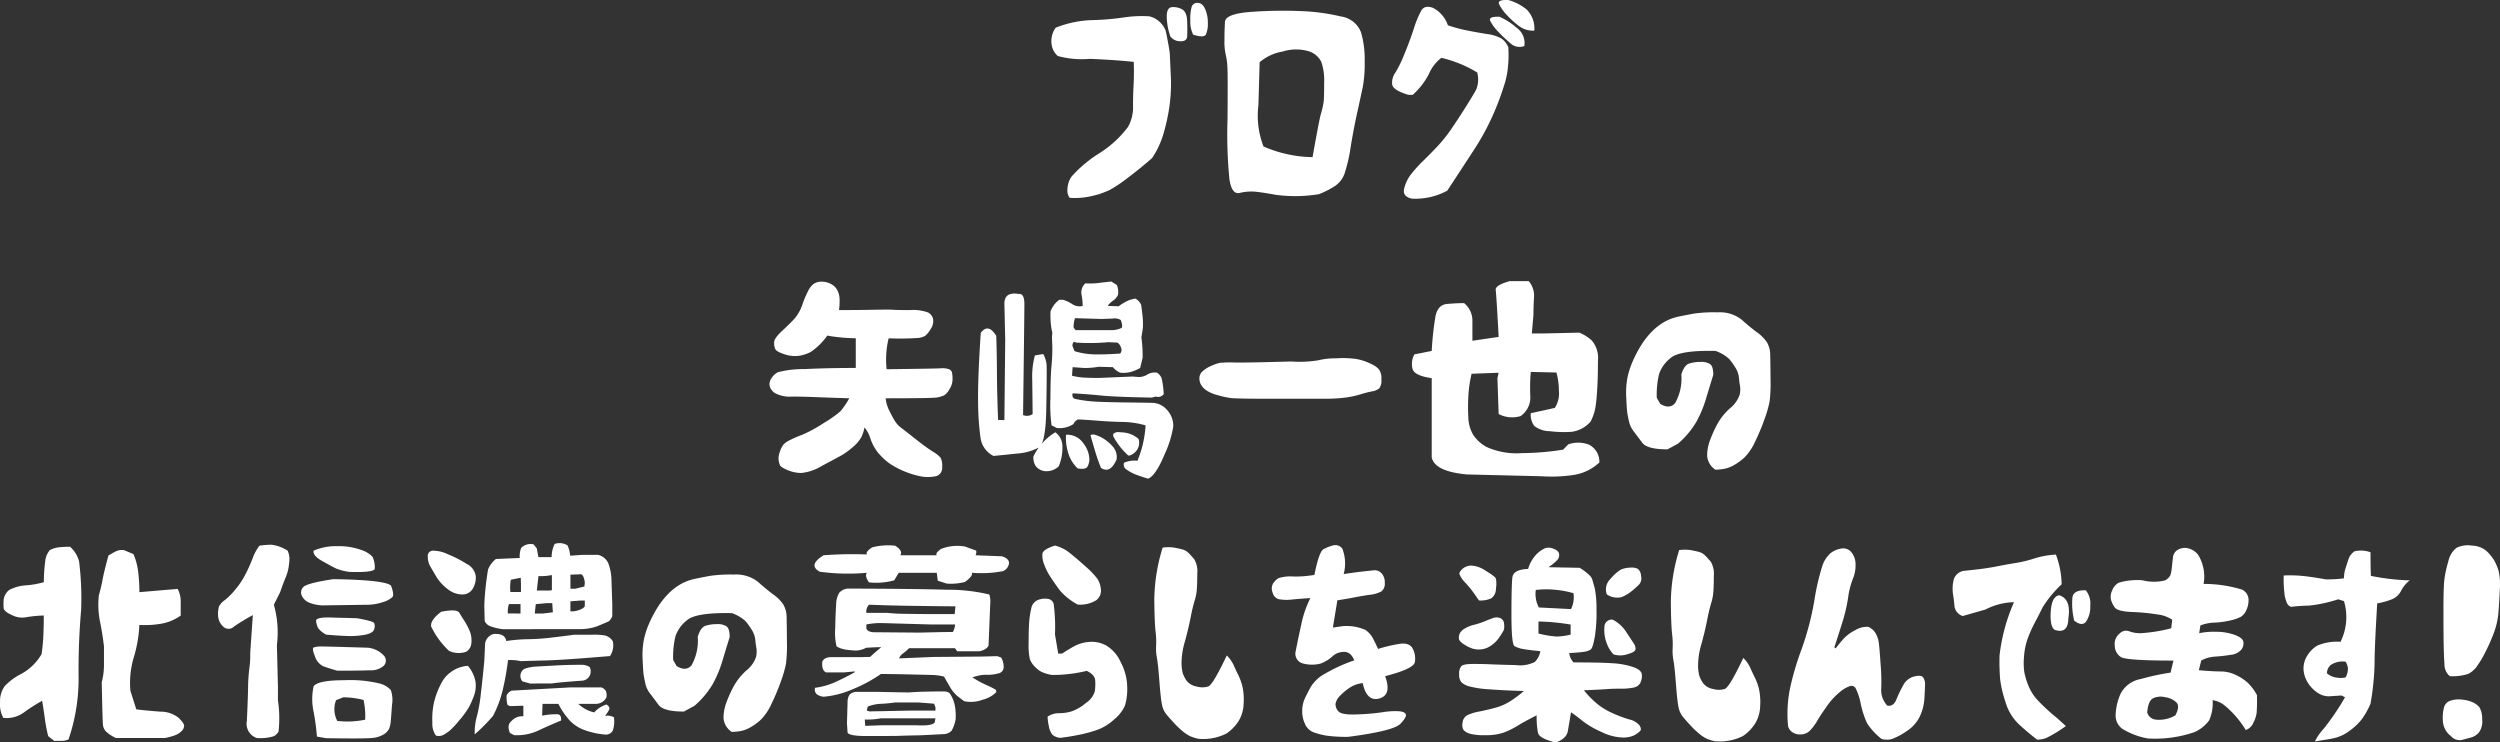 <svg xmlns="http://www.w3.org/2000/svg" width="217.679" height="64.648" viewBox="0 0 217.679 64.648"><rect x="0" y="0" width="217.679" height="64.648" fill="#333333" stroke="none"/><path d="M-162.072-122.981a2.506,2.506,0,0,1-.248-1.267,3.734,3.734,0,0,1,.124-1.178.5.5,0,0,1,.523-.319q.4,0,.638.523a2.89,2.89,0,0,1,.239,1.214,2.274,2.274,0,0,1-.168,1.01Q-161.134-122.68-162.072-122.981Zm-1.984.159a5.522,5.522,0,0,1-.319-1.727q0-.771.425-.824a1.537,1.537,0,0,1,.877.168q.452.221.478,1.063t0,1.3q-.027.461-.6.434A1.057,1.057,0,0,1-164.057-122.822Zm-8.769,14.048a1.045,1.045,0,0,1-.195-.735,2.079,2.079,0,0,1,.345-1.1,11.1,11.1,0,0,1,2.4-2.028,9.252,9.252,0,0,0,2.516-2.294,3.4,3.4,0,0,0,.452-1.718q-.009-.895.044-1.887t.018-2.073q-1.364-.159-3.826-.266a7.9,7.9,0,0,1-2.79-.248,1.6,1.6,0,0,1-.523-.93,1.989,1.989,0,0,1,.337-1.532,9.224,9.224,0,0,1,3.268-.664,22.768,22.768,0,0,0,2.719-.239,10.348,10.348,0,0,1,2.179-.089,2.06,2.06,0,0,1,1.417,1.258q.266,1.258.354,1.966l.106,2.338a14.828,14.828,0,0,1-.142,2.33,17.309,17.309,0,0,1-.5,2.285,7.516,7.516,0,0,1-1.01,2.17q-1.1.957-2.126,1.727a12.555,12.555,0,0,1-1.559,1.045,7.091,7.091,0,0,1-1.5.514A6.406,6.406,0,0,1-172.826-108.774Zm17.923-.266q-1.275-.23-1.851-.275a4.215,4.215,0,0,0-1.267.115q-.691.159-.895-1.187a39.77,39.77,0,0,1-.168-5.191q.035-3.844-.009-4.579a5.53,5.53,0,0,0-.151-1.107,5,5,0,0,1-.106-1.231q0-.859.044-1.594t2.427-.886a38.019,38.019,0,0,1,4.3-.053,17.522,17.522,0,0,1,3.357.461,2.2,2.2,0,0,1,1.763,1.382,8.453,8.453,0,0,1,.319,2.5,11.6,11.6,0,0,1-.159,2.232q-.159.753-.487,2.241t-.576,3.02a13.436,13.436,0,0,1-.523,2.285,2.2,2.2,0,0,1-.912,1.151,7.756,7.756,0,0,1-1.329.664A12.6,12.6,0,0,1-154.9-109.039Zm3.224-3.277s.567-3.206.709-3.7a8.042,8.042,0,0,0,.257-1.107q.044-.363.044-1.648a4.906,4.906,0,0,0-.257-1.86,1.842,1.842,0,0,0-1.072-.9,3.858,3.858,0,0,0-2.268.018,4.177,4.177,0,0,0-2.02.93l-.106,3.738a7.415,7.415,0,0,0,.443,3.6A11.029,11.029,0,0,0-151.678-112.317ZM-135.4-124.54q-.992-.035-.806.363a3.7,3.7,0,0,0,.655.9,12.84,12.84,0,0,0,1.072,1.019,1.161,1.161,0,0,0,1.24.266,1.614,1.614,0,0,0-.655-1.577A5.841,5.841,0,0,0-135.4-124.54Zm.8-1.453q-1.027-.053-.833.363a3.937,3.937,0,0,0,.673.939,7.744,7.744,0,0,0,1.054.957,2,2,0,0,0,1.337.4,2.316,2.316,0,0,0-.664-1.833A4.455,4.455,0,0,0-134.605-125.993Zm-8.415,17.29a5.824,5.824,0,0,0,3.065-.691q1.151-1.754,2.33-3.561a21.643,21.643,0,0,0,1.966-3.773c.248-.617.448-1.169.7-1.974a7.123,7.123,0,0,0,.241-1.064,10.211,10.211,0,0,0,.08-2.117,1.736,1.736,0,0,0-.6-.762,3.349,3.349,0,0,0-1.258-.39q-.886-.142-1.763-.319a12.476,12.476,0,0,1-1.639-.443,2.683,2.683,0,0,0-1.293-1.515q-.726-.275-1.027.239a8.729,8.729,0,0,0-.655,1.594q-.354,1.081-.824,2.214a10.217,10.217,0,0,1-.788,1.612,1.476,1.476,0,0,0-.266.992q.053.514,1.417.921h.372a6.3,6.3,0,0,0,1.417-1.833,3.477,3.477,0,0,1,1.081-1.391,10.817,10.817,0,0,1,3.118,1.275,2.346,2.346,0,0,1-.08,1.47q-.257.478-.868,1.453t-1.24,1.9a12.668,12.668,0,0,1-1.293,1.63q-.664.7-1.231,1.249a11.424,11.424,0,0,0-1.027,1.134,3.209,3.209,0,0,0-.62,1.275Q-143.87-108.88-143.02-108.7ZM-186-84.567a7.759,7.759,0,0,1-2.427-1.019,5.433,5.433,0,0,1-1.151-1.081,4.12,4.12,0,0,1-.6-1.151,2.775,2.775,0,0,0-.514-.965,3.2,3.2,0,0,1-.275.85,3.087,3.087,0,0,1-.726.85,5.98,5.98,0,0,1-1.072.771q-.532.292-1.665.895a4.178,4.178,0,0,1-1.754.6,3.056,3.056,0,0,1-1.2-.248q-.585-.248-.664-.425a1.829,1.829,0,0,1-.124-.461,1.607,1.607,0,0,1,.133-.762,1.77,1.77,0,0,1,.337-.629,2.5,2.5,0,0,1,.531-.345,9.722,9.722,0,0,1,1.027-.443,11.726,11.726,0,0,0,1.878-1.019,10.588,10.588,0,0,0,1.479-1.036,7.059,7.059,0,0,0,.771-1.134q-2.214-.071-3.029-.106t-1.94-.044a2.688,2.688,0,0,1-1.515-.31,1.089,1.089,0,0,1-.452-.62.9.9,0,0,1,.159-.664,1.5,1.5,0,0,1,.549-.523,8.75,8.75,0,0,1,2.321-.275q1.993-.1,4.473-.1v-2.586a15.478,15.478,0,0,1-2.48-.23,5.719,5.719,0,0,1-1.417,1.408,3.228,3.228,0,0,1-1.072.354,2.8,2.8,0,0,1-1.249-.142q-.691-.221-.8-.461a1.3,1.3,0,0,1-.089-.593q.018-.354.709-.992t1.081-1.072a3.69,3.69,0,0,0,.673-1.222,8.837,8.837,0,0,1,.523-1.222,1.575,1.575,0,0,1,.5-.593,1.243,1.243,0,0,1,.664-.159,1.667,1.667,0,0,1,.771.186,1.3,1.3,0,0,1,.549.5,1.717,1.717,0,0,1,.221.726A5.5,5.5,0,0,1-192.91-99q1.541,0,2.985-.027t1.727,0q.283.027,1.461.027a3.852,3.852,0,0,1,1.559.2.845.845,0,0,1,.461.593,1.188,1.188,0,0,1-.221.868,1.993,1.993,0,0,1-.487.593,1.688,1.688,0,0,1-.611.177,25.146,25.146,0,0,1-2.551.027,7.707,7.707,0,0,0-.177,2.693q4.234-.053,4.695-.08a1.739,1.739,0,0,1,.709.071.426.426,0,0,1,.292.31,3.132,3.132,0,0,1,.044.6,1.633,1.633,0,0,1-.266.833,1.39,1.39,0,0,1-.487.549,2.484,2.484,0,0,1-.62.177q-.4.071-4.455.071a3.219,3.219,0,0,0,.354,1.143q.3.593.487.886a2.238,2.238,0,0,0,.549.567q.363.275.841.655t.93.726q.452.345.965.673a2.8,2.8,0,0,1,.655.514,1.5,1.5,0,0,1,.142.806.753.753,0,0,1-.487.8A3.362,3.362,0,0,1-186-84.567Zm6.532-1.736a2.08,2.08,0,0,1-1.107-1.488,22.3,22.3,0,0,1-.221-2.976q-.053-2.02.23-6.253.655-.868,1.346.266.053,1.453.062,3.26t.1,4.057l.549.018.071-6.98-.071-3.153q0-1.063,1.24-.85.5-.071.5.877t-.115,9.664a.848.848,0,0,0,.833-.089q-.018-1.736-.035-3a7.135,7.135,0,0,1,.23-2.1l.726-.124a2.3,2.3,0,0,1,.3,1.222q.018.8-.035,3.667t-.647,3.251a4.768,4.768,0,0,1-1.957.531Q-178.831-86.356-179.469-86.3Zm13.481,1.984q-.549-.159-1.045-.345a3.686,3.686,0,0,1-.939-.523.506.506,0,0,1-.124-.514,2.151,2.151,0,0,1,1.169-.177,9.408,9.408,0,0,0,.709-3.082,7.633,7.633,0,0,0-2.011-.3q-1.036-.018-2.25-.115t-1.639-.1a.869.869,0,0,0-.39.407,2.225,2.225,0,0,1-1.435.337l-.461-.23a13.2,13.2,0,0,1-.1-2.338q.009-1.984.089-2.781t.08-1.648l-.035-.957.035-.337a5.334,5.334,0,0,1-.142-.886,8.781,8.781,0,0,1-.018-.974,2.2,2.2,0,0,1,.762-1.01h.337a2.875,2.875,0,0,1,.806.381,1.128,1.128,0,0,0,.895.151,5.52,5.52,0,0,0-.1-.992,1.073,1.073,0,0,1,.328-.974,6.321,6.321,0,0,0,1.169-.035q.549-.071,1.1-.124l.478.3a1.663,1.663,0,0,1,.106.85,1.242,1.242,0,0,1-.416.5,1.956,1.956,0,0,0-.487.469l.957.035a4.558,4.558,0,0,1,.691-.434A2.68,2.68,0,0,1-167.1-100a1.19,1.19,0,0,1,.5.549q.071.5.124,1.01a6.346,6.346,0,0,1,.018,1.063l-.124.762a10.821,10.821,0,0,1,.106,1.772l-.213.886a3.652,3.652,0,0,1-.824.345,2.43,2.43,0,0,1-.912.062,1.624,1.624,0,0,1-.638-.478l-1.24-.035a6.929,6.929,0,0,1-1.24.106l-1.027-.071-.053.744a5.3,5.3,0,0,0,1.134.168q.6.027,1.187.027l2.958-.124.407.035a1.382,1.382,0,0,0,.859-.2,1.227,1.227,0,0,1,.859-.168,1.013,1.013,0,0,1,.407.5,8.444,8.444,0,0,1,.177,1.364.622.622,0,0,1-.514.248l-.177-.035-.354.089q-3.136-.053-4.376-.177t-2.5-.195a.364.364,0,0,0,.159.478,11.8,11.8,0,0,0,2.02.257q1.045.044,2.569.062t2.214.035a1.719,1.719,0,0,1,1.24.611,2.048,2.048,0,0,1,.549,1.444,9.223,9.223,0,0,1-.779,2.48Q-165.332-84.6-165.988-84.319Zm-9.106-.673a1.23,1.23,0,0,1-.664-.39,1.3,1.3,0,0,1-.221-.886,4.994,4.994,0,0,1,1.9-2.09,1.5,1.5,0,0,1,.62,1.24,4.091,4.091,0,0,1-.319,1.718A1.52,1.52,0,0,1-175.093-84.992Zm2.958-.23a3.008,3.008,0,0,1-.815-1.329,4.352,4.352,0,0,1-.195-1.594,1.71,1.71,0,0,1,1.55.8,2.329,2.329,0,0,1,.487,1.435q-.089.567-.31.673A1.259,1.259,0,0,1-172.135-85.223Zm2.037-.035q-.283-.691-.5-1.408t-.416-1.444a.554.554,0,0,1,.469-.009,3.7,3.7,0,0,1,.638.292,3.638,3.638,0,0,1,.8.673,1.366,1.366,0,0,1,.363,1.169Q-169.3-84.727-170.1-85.258Zm2.374-1.081a6.1,6.1,0,0,1-1.311-1.683v-.195a.657.657,0,0,1,.6-.142,2.62,2.62,0,0,1,.85.133,2.337,2.337,0,0,1,.762.452,1.123,1.123,0,0,1-.248,1.089Q-167.458-86.3-167.724-86.339Zm-.709-8.875a.45.45,0,0,0,.089-.478.825.825,0,0,0-.319-.478l-.8-.035a17.735,17.735,0,0,1-2.781.035l-.213-.071a.451.451,0,0,0-.124.372l.177.443a6.125,6.125,0,0,0,1.754.283Q-169.725-95.125-168.432-95.214Zm.124-2.232.053-.106a1.444,1.444,0,0,0-.124-.585,1.079,1.079,0,0,0-.726-.124l-.957.035-2.3-.071a2.564,2.564,0,0,0-.124.815l.177.23h3.1A2.067,2.067,0,0,0-168.308-97.446Zm12.892,6.165q-2.888,0-3.384-.062a7.675,7.675,0,0,1-1.187-.266,3.057,3.057,0,0,1-.983-.434,1.621,1.621,0,0,1-.425-.469,1.149,1.149,0,0,1-.133-.567.793.793,0,0,1,.266-.585,2.647,2.647,0,0,1,.762-.478,3.351,3.351,0,0,1,.779-.266,10.269,10.269,0,0,1,1.311-.027q1.027.018,4.854-.089a10.386,10.386,0,0,0,2.356-.1,6.39,6.39,0,0,1,1.586-.177,8.564,8.564,0,0,1,1.763.062,4.643,4.643,0,0,1,.85.239q.319.133.585.266a1.82,1.82,0,0,1,.5.372,1.27,1.27,0,0,1,.23.877,1.158,1.158,0,0,1-.186.806,1.461,1.461,0,0,1-.673.266,8.057,8.057,0,0,0-.921.239,8.442,8.442,0,0,1-1.169.266,12.939,12.939,0,0,1-2.037.124Zm23.681,6.749-6.519-.159q-2.8-.266-3.047-1.488V-93.07q-1.453-.213-1.656-.762a1.692,1.692,0,0,1,.151-1.311l1.506-.3a26.62,26.62,0,0,1,.319-2.976q.195-1.045,1.027-1.116t1.47-.071a1.954,1.954,0,0,1,.726,1.515v1.763l2.285-.337q-.195-3.649-.257-4.074t1.213-.779h1.665a1.952,1.952,0,0,1,.461,1.4q-.053.762-.053,1.559l-.142,1.594h1.063l3.065-.071a3.433,3.433,0,0,1,1.116.709,2.356,2.356,0,0,1,.514,1.754q0,1.275-.053,2.276t-.151,1.674a4.223,4.223,0,0,1-.434,1.329,2.637,2.637,0,0,1-1.665.895,10.251,10.251,0,0,1-1.878-.053,2.321,2.321,0,0,1-1.346-.443,1.591,1.591,0,0,1-.319-1.125l2.09-.461a2.316,2.316,0,0,0,.354-1.523,5.859,5.859,0,0,0-.213-1.559l-2.232-.053a15.98,15.98,0,0,0-.044,2.082,1.974,1.974,0,0,1-.841,1.763,2.523,2.523,0,0,1-1.913-.177l-.106-3.118.106-.478-2.356.089a10.79,10.79,0,0,0-.283,1.958,16.582,16.582,0,0,0,0,1.878,3.145,3.145,0,0,0,.416,1.47,3.287,3.287,0,0,0,1.178,1.072,6.392,6.392,0,0,0,3.082.531,23.717,23.717,0,0,0,3.578-.3l.443-.461a2.637,2.637,0,0,1,1.772.009,1.661,1.661,0,0,1,.939,1.568,4.209,4.209,0,0,1-2.259,1.089A12.9,12.9,0,0,1-131.736-84.532Zm15.142-.567a1.573,1.573,0,0,1-.726-1.213,3.816,3.816,0,0,1,.221-1.275,11.437,11.437,0,0,1,.611-1.391,5.335,5.335,0,0,1,1.143-1.461,2.6,2.6,0,0,0,.85-1.169,1.983,1.983,0,0,0,.044-.744q-.053-.275-.1-.744a2.031,2.031,0,0,0-.31-.895,6.761,6.761,0,0,0-.531-.744,3.354,3.354,0,0,0-1.2-.709q-3.118-.071-3.915.62a3.047,3.047,0,0,0-1,1.391,7.867,7.867,0,0,0-.2,2.064l.3.531q.815.5,1.3-.062a4.362,4.362,0,0,0,.54-2.489q.248-.815.682-.957a3.225,3.225,0,0,1,1-.142,1.371,1.371,0,0,1,.833.2q.266.2.266.93-.319,1.027-.638,2.09a10.124,10.124,0,0,1-.833,1.993,7.6,7.6,0,0,1-1.594,1.9l-.921.5q-1.772,0-2.2-.576t-.744-.992a2.174,2.174,0,0,1-.416-.886q-.1-.469-.142-.735t-.089-1.3a7.351,7.351,0,0,1,.1-1.736,7.155,7.155,0,0,1,.452-1.417,10.742,10.742,0,0,1,.726-1.391,6.891,6.891,0,0,1,.948-1.213,4.879,4.879,0,0,1,1.107-.859,4.446,4.446,0,0,1,1.258-.461q.682-.142,1.329-.257a12.4,12.4,0,0,1,2.037-.106,3.071,3.071,0,0,1,2.09.638q.7.629,1.32,1.089a3.466,3.466,0,0,1,.886.886,2.266,2.266,0,0,1,.283,1.151q.018.726.027,2.09a12.97,12.97,0,0,1-.08,1.9,10.158,10.158,0,0,1-.443,1.541,17.951,17.951,0,0,1-.824,1.966,4.694,4.694,0,0,1-.912,1.364,4.782,4.782,0,0,1-.9.664,2.866,2.866,0,0,1-.824.328A5.341,5.341,0,0,1-116.594-85.1ZM-261.251-61.492l-.514-.407a12.672,12.672,0,0,1-.292-1.515q-.1-.753-.239-1.568a16.163,16.163,0,0,0-1.6,1.027,2.548,2.548,0,0,1-1.78.461,2.442,2.442,0,0,1-.283-1.373,2.227,2.227,0,0,1,.407-1.391,5.265,5.265,0,0,1,1.47-1.081,4.611,4.611,0,0,0,1.736-1.7,15.273,15.273,0,0,0,.159-1.656q.035-.841.035-1.71a10.872,10.872,0,0,0-1.6.159,1.927,1.927,0,0,1-1.178-.2q-.691-.31-.717-.611a4.929,4.929,0,0,1,0-.726,1.308,1.308,0,0,1,.487-.85,3.691,3.691,0,0,1,1.462-.4,7.516,7.516,0,0,0,1.55-.275A14.468,14.468,0,0,1-262-77.321a1.9,1.9,0,0,1,.363-.771,2.195,2.195,0,0,1,.85-.257q.461-.044.921-.044a2.568,2.568,0,0,1,.788,1.275A25.919,25.919,0,0,1-258.9-72.9q-.248,2.87-.221,5.766a16.352,16.352,0,0,1-.877,5.518,1.387,1.387,0,0,1-.594.124Zm5.385-.248a3.026,3.026,0,0,1-.886-.585,1.013,1.013,0,0,1-.248-.549q-.035-.3-.106-3.72a5.99,5.99,0,0,0,.195-1.523v-1.594q-.124-1.081-.345-2.161a7.6,7.6,0,0,1-.1-2.3,12.613,12.613,0,0,0,.319-1.338q.124-.682.514-2.117a6.9,6.9,0,0,1,.664-.372,1.135,1.135,0,0,1,.717-.089l.8.337a5.66,5.66,0,0,1,.416,1.594,15.086,15.086,0,0,1,.1,1.718l3.33-.283a2.27,2.27,0,0,1,.266,1.089V-72.4a4.149,4.149,0,0,1-1.7.709,8.4,8.4,0,0,1-1.9.106,11.462,11.462,0,0,1-.487,2.826,7.751,7.751,0,0,0-.292,2.914l.514,1.612q1.045.124,2.126.2a2.471,2.471,0,0,1,1.559.54q.478.461.478.691a.674.674,0,0,1-.221.461,1.588,1.588,0,0,1-.6.372,5.166,5.166,0,0,1-.859.23Zm12.254,0a1.312,1.312,0,0,1-.859-1.488q.062-1.169.106-2.728a15.434,15.434,0,0,1,.115-1.878,7.228,7.228,0,0,0,.071-1.275l.23-3.33a16.376,16.376,0,0,0-1.648,1,.661.661,0,0,1-.965-.035,1.355,1.355,0,0,1-.416-.957,2.529,2.529,0,0,1,.08-.753,1.491,1.491,0,0,1,.514-.567,5.968,5.968,0,0,0,.921-.93,6.979,6.979,0,0,0,.771-1.125q.283-.531.487-1t.3-.753a4.853,4.853,0,0,1,.523-.921,6.808,6.808,0,0,1,1.045-.089,3.388,3.388,0,0,1,1.417.514,1.8,1.8,0,0,1,.133,1.045,4,4,0,0,1-.283,1.24q-.221.514-.5,1.329l-.549,1.1a8.893,8.893,0,0,1,.266,3.508l.089,3.6v1.2a10.7,10.7,0,0,1,.053,2.746,1.176,1.176,0,0,1-.407.39A3.921,3.921,0,0,1-243.612-61.74Zm6.059.018-.815-.142a19.95,19.95,0,0,0-.328-2.356,5.1,5.1,0,0,1,.044-2.037q.407-.514,2.666-.514a10.837,10.837,0,0,1,3.065.283,1.976,1.976,0,0,1,.983.567,2.617,2.617,0,0,1,.106,1.3q-.071,1.019-.106,1.408a2.357,2.357,0,0,1-.133.638,1.19,1.19,0,0,1-.452.5,2.2,2.2,0,0,1-.992.328Q-234.152-61.669-237.553-61.723Zm3.384-1.612a6.283,6.283,0,0,0-.142-1.718,7.015,7.015,0,0,0-1.771-.23l-.62.248a2.186,2.186,0,0,0,.106,1.807A7.552,7.552,0,0,0-234.169-63.335ZM-236.6-67.6q-.8-.23-1.222-.39a1.426,1.426,0,0,1-.717-.859q-.292-.7-.1-.779a2.164,2.164,0,0,1,.717-.08q.523,0,3.995.106a2.207,2.207,0,0,1,1.4.7.645.645,0,0,1,0,.85,1.666,1.666,0,0,1-1.24.416Q-234.683-67.6-236.6-67.6Zm-.957-3.136a2.149,2.149,0,0,1-.709-.576,2.171,2.171,0,0,1-.177-.593q-.071-.39,1.47-.319l2.073.053q1.417.248,1.515.425a.73.73,0,0,1,0,.531q-.1.354-.806.487a7.076,7.076,0,0,1-1.532.106Q-236.543-70.651-237.553-70.74Zm-.3-2.551a3.416,3.416,0,0,1-1.231-.257,1.225,1.225,0,0,1-.593-.576.668.668,0,0,1,.1-.735q.275-.363,2.648-.717,4.517.071,5.013.567.3.779.124.992a2.046,2.046,0,0,1-.833.443,4.416,4.416,0,0,1-1.47.23Zm2.445-2.905a4.8,4.8,0,0,1-1.258-.292q-.354-.168-1.222-.655t-.762-.912a4.784,4.784,0,0,1,2.064-.39,5.645,5.645,0,0,1,2.055.319,2.376,2.376,0,0,1,1,.593,2.066,2.066,0,0,1,.195,1.089Q-233.549-76.143-235.409-76.2Zm14.221,14.208-.372-.195a1.227,1.227,0,0,1-.115-.593.675.675,0,0,1,.257-.452,1.233,1.233,0,0,1,1.027-.407v-.921l-1.1.035a.491.491,0,0,1-.283-.115,2.366,2.366,0,0,1-.071-.841.976.976,0,0,1,.425-.39l5.12-.283h2.693a.728.728,0,0,1,.4.319.987.987,0,0,1,.044.567,1.049,1.049,0,0,1-.9.549h-1.541a2.949,2.949,0,0,0,1.382.744,2.4,2.4,0,0,1,1.063-.691q.354.213.221.478a2.53,2.53,0,0,1-.345.514,1.149,1.149,0,0,1,.779.124,2.515,2.515,0,0,1-.106,1.169.7.7,0,0,1-.62.337,6.951,6.951,0,0,1-1.745-.363,3.347,3.347,0,0,1-1.373-.859,6.5,6.5,0,0,1-.992-1.453h-1.382l-.035,1.027a5.994,5.994,0,0,1,1.24-.124q.461-.035.407.549-.992.407-1.975.868A4.383,4.383,0,0,1-221.189-61.988Zm-3.437-.071a5.084,5.084,0,0,1,.177-1.532,13.242,13.242,0,0,0,.354-2q.159-1.337.3-2.826l.071-1.541a.935.935,0,0,1,.337-.62.791.791,0,0,1,.62-.23q.8.018.886.62a13.877,13.877,0,0,1,1.922-.159,18.951,18.951,0,0,0,2.1-.151q1.293-.151,1.878-.239h1.594a5.631,5.631,0,0,1,1.027.053,1.1,1.1,0,0,1,.762.531,1.7,1.7,0,0,1-.248,1.275l-1.966.159q-2.533.195-3.614.221t-2.2.062a3.84,3.84,0,0,0-1.1-.089A24.294,24.294,0,0,1-222.172-66a9.8,9.8,0,0,1-.859,2.33A15.782,15.782,0,0,1-224.625-62.059Zm4.819-4.429-.567-.159q-.177,0-.266-.39a.711.711,0,0,1,.337-.726,3.312,3.312,0,0,1,.939-.195q2.073-.124,2.719-.142t1.3-.018a1.308,1.308,0,0,1,.726.195.846.846,0,0,1,.035.682.8.8,0,0,1-.638.5q-2.161.159-2.693.248Zm-2.374-4.73a4.949,4.949,0,0,1-1.116-.266.888.888,0,0,1-.461-.443l-.035-1.364a24.185,24.185,0,0,1,.328-3.127,2.265,2.265,0,0,1,.682-.912l2.073-.089a2.141,2.141,0,0,1,.124-.868,1.138,1.138,0,0,1,1.081-.319l.283.354.142.762h1.151a2.469,2.469,0,0,1,.266-1.151,1.315,1.315,0,0,1,1.116.124,2.614,2.614,0,0,1,.23.9l1.01-.071h1.435a1.313,1.313,0,0,1,.868.709,4.41,4.41,0,0,1,.283,1.453l.071,2.126v.9q.053.213-.283.585-.585.266-1.089.461a4.424,4.424,0,0,1-1.373.23Zm1.541-1.364V-73.4h-1.01a1.992,1.992,0,0,0-.089.815Zm2.817-.106-.053-.8h-.443l-.992.089-.089.815h.726Zm2.622-.354.159-.159v-.514h-.354l-.9.071v.868h.266A2.022,2.022,0,0,0-215.2-73.043Zm-5.4-1.417v-.673l-.018-.567-.868.177a3.978,3.978,0,0,0-.035,1.063Zm2.693-.159V-75.93a4.488,4.488,0,0,1-1.169.089l-.142,1.258h1.151Zm2.834-.319.035-.354q-.106-.691-.354-.709l-.9.035v1.222h.425Zm-12.932,12.985a1.8,1.8,0,0,1-.31-1.151,6.577,6.577,0,0,1,.151-1.772,7.049,7.049,0,0,1,.762-1.878,2.844,2.844,0,0,1,2.179-1.275,2.9,2.9,0,0,1,.664,1.382,2.526,2.526,0,0,1-.124,1.2,7.921,7.921,0,0,1-.434.992,7.435,7.435,0,0,1-.859,1.178,7.6,7.6,0,0,1-.85.912,5.353,5.353,0,0,1-.5.337A.89.89,0,0,1-228.009-61.953Zm1.151-7.369a7.164,7.164,0,0,1-1.559-2.117q-.124-.54.868-1.3,1.364-.266,1.577.089t.443.709a5.822,5.822,0,0,1,.443.841,2.149,2.149,0,0,1,.168,1.045.956.956,0,0,1-.469.806A2,2,0,0,1-226.858-69.322Zm.018-5.279a4.131,4.131,0,0,1-1.107-1.143q-.328-.558-.549-.939a1.661,1.661,0,0,1-.221-.85.457.457,0,0,1,.425-.523,3,3,0,0,1,1.32.31,10.156,10.156,0,0,1,1.656.85,1.4,1.4,0,0,1,.779,1.081,1.907,1.907,0,0,1-.248,1.045,1.042,1.042,0,0,1-.806.523A1.984,1.984,0,0,1-226.84-74.6Zm24.6,12.33a1.573,1.573,0,0,1-.726-1.213,3.817,3.817,0,0,1,.221-1.275,11.439,11.439,0,0,1,.611-1.391,5.336,5.336,0,0,1,1.143-1.461,2.6,2.6,0,0,0,.85-1.169,1.982,1.982,0,0,0,.044-.744q-.053-.275-.1-.744a2.031,2.031,0,0,0-.31-.895,6.763,6.763,0,0,0-.531-.744,3.354,3.354,0,0,0-1.2-.709q-3.118-.071-3.915.62a3.048,3.048,0,0,0-1,1.391,7.869,7.869,0,0,0-.2,2.064l.3.531q.815.5,1.3-.062a4.361,4.361,0,0,0,.54-2.489q.248-.815.682-.957a3.225,3.225,0,0,1,1-.142,1.371,1.371,0,0,1,.833.2q.266.2.266.93-.319,1.027-.638,2.09a10.122,10.122,0,0,1-.833,1.993,7.6,7.6,0,0,1-1.594,1.9l-.921.5q-1.771,0-2.2-.576t-.744-.992a2.174,2.174,0,0,1-.416-.886q-.1-.469-.142-.735t-.089-1.3a7.352,7.352,0,0,1,.1-1.736,7.153,7.153,0,0,1,.452-1.417,10.746,10.746,0,0,1,.726-1.391,6.893,6.893,0,0,1,.948-1.213,4.879,4.879,0,0,1,1.107-.859,4.446,4.446,0,0,1,1.258-.461q.682-.142,1.329-.257a12.4,12.4,0,0,1,2.037-.106,3.071,3.071,0,0,1,2.09.638q.7.629,1.32,1.089a3.466,3.466,0,0,1,.886.886,2.266,2.266,0,0,1,.283,1.151q.018.726.027,2.09a12.972,12.972,0,0,1-.08,1.9,10.154,10.154,0,0,1-.443,1.541,17.945,17.945,0,0,1-.824,1.966,4.693,4.693,0,0,1-.912,1.364,4.78,4.78,0,0,1-.9.664,2.866,2.866,0,0,1-.824.328A5.34,5.34,0,0,1-202.238-62.272Zm11.9.354q-1.683.018-1.825-.3l-.053-.8.053-1.878a1.084,1.084,0,0,1,.186-.638.959.959,0,0,1,.523-.23h1.825l2.764.053q.726-.053,1.506-.071t1.559-.018a.854.854,0,0,1,.514.142,2.8,2.8,0,0,1,.461,1.081,5.015,5.015,0,0,1,.071,1.2,3.181,3.181,0,0,1-.337.974.956.956,0,0,1-.709.319l-2.09.106q-.567,0-2.108.053Zm5.757-1.169.071-.372h-4.748a6.793,6.793,0,0,1-1.4.106,5.457,5.457,0,0,0,.035.549l1.523-.053h2.888Q-184.846-62.768-184.581-63.087Zm.071-1.045v-.283l-.124-.319-1.346-.106h-2.055a11.255,11.255,0,0,1-1.2.115,3.649,3.649,0,0,0-1.169.239l-.089.354.23.071,3.525-.071Zm2.5-.815-.514-.39a2.868,2.868,0,0,1-.7-.815q-.292-.5-.54-.939a4.628,4.628,0,0,0-1.01-.142q-.531-.018-3.029-.071l-1.453-.018a12.886,12.886,0,0,1-2.5,1.346,8.018,8.018,0,0,1-2.5.638q-.868-.124-.744-.779a6.178,6.178,0,0,0,1.772-.5q.833-.381,1.665-.841l.035-.089-.939.089h-1.577q-.39-.195-.319-.921.142-.39.744-.407h2.5l.921-.018q.407-.39.974-.85-.567,0-1.329.053a1.937,1.937,0,0,1-.895.239,6.868,6.868,0,0,1-.868-.08,2.071,2.071,0,0,1-.806-.283,5.234,5.234,0,0,1-.115-1.63q.027-1.293.08-2.028a1.956,1.956,0,0,1,.275-1.019,1.116,1.116,0,0,1,.771-.354q5.881.018,8.565.1a15.434,15.434,0,0,1,3.729.416,2.33,2.33,0,0,1,.071.9l-.142,3.543q-.142.337-.779.5h-1.949l-.195-.266h-4a4.832,4.832,0,0,1-.558.478.91.91,0,0,0-.31.407l2.976-.124,4.181-.035,1.4-.035.337.124a1.655,1.655,0,0,1,.213.877.563.563,0,0,1-.461.5,3.558,3.558,0,0,1-.992.124,2.913,2.913,0,0,0-.886.106l-.39.106a7.732,7.732,0,0,0,1.178.655,6.408,6.408,0,0,1,.877.443l.035.195a2.532,2.532,0,0,1-1.169.655A2.856,2.856,0,0,1-182.012-64.947ZM-183-70.97a1.376,1.376,0,0,0,.195-.655h-2.108l-4.34-.124a6.316,6.316,0,0,0-1.275.124v.337q.053.266.549.337l4.057.035q.833-.018,1.5-.035T-183-70.97Zm.23-2.232q-1.789-.018-3.72-.044t-3.809-.1a.878.878,0,0,0-.23.709h1.825q.638.071,1.267.08l1.32.018q.691.009,1.559.009h1.718Zm-.762-1.984-.779-.248-.089-.691h-3.313l-.39.655a5.754,5.754,0,0,1-2.2.177q-.39-.567-.177-.833a18.4,18.4,0,0,1-4.092-.089q-1.081-.567.319-1.435a32.94,32.94,0,0,1,3.773-.071q-.142-.23.461-.62a5.561,5.561,0,0,1,2-.142q.709.461.443.833h3.171q-.142-.177.372-.549a3.869,3.869,0,0,1,2.09-.213l.974.354a.6.6,0,0,1-.053.407l2.3.089q.655.213.611.629a.854.854,0,0,1-.523.664,9.987,9.987,0,0,1-2.71.142q.124.266-.6.8A4.773,4.773,0,0,1-183.535-75.186Zm9.934,13.428a1.094,1.094,0,0,1-.744-.283,1.7,1.7,0,0,1-.3-.744,4.263,4.263,0,0,1-.106-.815,1.739,1.739,0,0,1,1-.3,3.771,3.771,0,0,0,1.089-.159,3.913,3.913,0,0,0,1.24-.726,1.884,1.884,0,0,0,.779-1.01,4.215,4.215,0,0,0,.035-.957q-.035-.514-.744-.833a12.234,12.234,0,0,1-3.029.354,3.594,3.594,0,0,1-.877-.257,2.192,2.192,0,0,1-.62-.478,1.81,1.81,0,0,1-.416-.638A5.545,5.545,0,0,1-176.4-70q0-1.089.044-1.763a7.4,7.4,0,0,1,.186-1.258.95.95,0,0,1,.6-.744,1.671,1.671,0,0,1,.85-.089.6.6,0,0,1,.5.434,15.6,15.6,0,0,1,.115,2.666l.283,1.665h.337q.5-.337,1.063-.647a3.267,3.267,0,0,1,1.311-.372,2.647,2.647,0,0,1,1.461.31,3.212,3.212,0,0,1,1.276,1.47,4.747,4.747,0,0,1,.558,2.161,5,5,0,0,1-.195,1.6,3.271,3.271,0,0,1-.93,1.2,4.389,4.389,0,0,1-1.515.93,11.973,11.973,0,0,1-1.541.416Q-172.751-61.864-173.6-61.758Zm1.47-11.6a5.409,5.409,0,0,1-1.55-1.231q-.416-.558-.788-1.125a5.487,5.487,0,0,1-.576-1.125,2.111,2.111,0,0,1-.159-.939q.044-.381,1.089-.717a3.294,3.294,0,0,1,1.373.709q.7.567,1.382,1.187a6.562,6.562,0,0,1,.939.992,1.945,1.945,0,0,1,.31.939,1.017,1.017,0,0,1-.416.939A2.633,2.633,0,0,1-172.131-73.361Zm10.554,11.692a3.73,3.73,0,0,1-.762-.23,3.227,3.227,0,0,1-.62-.407,7.577,7.577,0,0,1-.8-.762q-.443-.478-.691-.788a1.957,1.957,0,0,1-.354-.859q-.106-.549-.213-1.966t-.213-2.028a4.381,4.381,0,0,1-.071-1.072,7.222,7.222,0,0,0-.053-1.267q-.089-.806-.106-2.764a15.842,15.842,0,0,1,.726-4.508,3.553,3.553,0,0,1,1.01,0q.372.071.691.151a1.205,1.205,0,0,1,.567.328,6.765,6.765,0,0,1,.5.558,2.093,2.093,0,0,1,.248,1.222q0,.912-.044,1.417a4.2,4.2,0,0,1-.186.939,14.945,14.945,0,0,0-.354,1.5q-.213,1.063-.5,2.082a6.616,6.616,0,0,0-.283,1.718,3.711,3.711,0,0,0,.1,1.01,2.608,2.608,0,0,0,.337.664,1.377,1.377,0,0,0,.859.5,1.772,1.772,0,0,0,1.027,0q.408-.151,1.612-2.7a2.879,2.879,0,0,1,.611.868q.2.461.407.868a4.814,4.814,0,0,1,.345.965,5.279,5.279,0,0,1,.106,1.461,3.086,3.086,0,0,1-.434,1.541,3.716,3.716,0,0,1-1.072,1.1A4.481,4.481,0,0,1-161.578-61.669Zm13.052-.177a12.7,12.7,0,0,1-1.966-.106,6.494,6.494,0,0,1-1.089-.283,1.324,1.324,0,0,1-.744-.7,2.575,2.575,0,0,1-.257-1.151,2.631,2.631,0,0,1,.257-1.16q.257-.531.5-.965a3.364,3.364,0,0,1,.877-.921,14.086,14.086,0,0,1,2.9-1.373q-.319-.779-.939-.735a1.46,1.46,0,0,0-.965.39,3.157,3.157,0,0,1-1.036.629,3.03,3.03,0,0,1-1.612-.035.873.873,0,0,1-.549-1.045q.142-.762.469-2.25a9.288,9.288,0,0,1,.806-2.374q-.638.035-1.5.115a4.121,4.121,0,0,1-1.249-.018.775.775,0,0,1-.54-.593.886.886,0,0,1,.053-.788,1.577,1.577,0,0,1,.443-.443,3.331,3.331,0,0,1,1.329-.151,9.713,9.713,0,0,0,1.816-.142q.407-2.02.788-2.232a3.649,3.649,0,0,1,.85-.337.726.726,0,0,1,.806.31,3.569,3.569,0,0,1,.106,2.188q.921-.142,1.559-.213l1.036-.115a.808.808,0,0,1,.691.248,1.139,1.139,0,0,1,.292.841.832.832,0,0,1-.292.744,2.667,2.667,0,0,1-1.027.3q-.735.106-1.355.23t-1.453.248l-.39,2.374.868-.124a4.06,4.06,0,0,1,1.958.328,2.062,2.062,0,0,1,.691.788q.239.478.416.868a13.205,13.205,0,0,1,1.825-.434q.921-.151,1.2.425a1.83,1.83,0,0,1,.177,1.16q-.106.585-2.586,1.222.6,1.63-.5,1.94t-1.453-1.337a2.513,2.513,0,0,0-1.1.381,4.775,4.775,0,0,0-.859.709,1.275,1.275,0,0,0-.407.726.878.878,0,0,0,.266.655q.292.328,1.771.248a19.115,19.115,0,0,0,2.011-.177,6.836,6.836,0,0,1,1.222-.1q.691,0,.833.239t-.452.859Q-144.611-62.36-148.526-61.847Zm18.022.5q-1.435-.354-1.55-.85a7.335,7.335,0,0,1-.115-1.523q-1.045.531-1.648.9a7.025,7.025,0,0,1-1.214.6,4.633,4.633,0,0,1-1.6.23,4.772,4.772,0,0,1-1.373-.133,1.169,1.169,0,0,1-.531-.319.86.86,0,0,1-.08-.655.8.8,0,0,1,.434-.647,4.4,4.4,0,0,1,1.036-.31q.673-.133,1.391-.328a4.662,4.662,0,0,0,1.32-.585,10.135,10.135,0,0,0,1.151-.868q-1.807-.053-3.038-.151a8.639,8.639,0,0,1-1.727-.257,1.6,1.6,0,0,1-.682-.363,1.035,1.035,0,0,1-.186-.7,1,1,0,0,1,.186-.691q.186-.195,1.027-.195t1.612.035q.771.035,2.09.062a2.881,2.881,0,0,0,1.665-.266,1.661,1.661,0,0,0,.487-.948q-.833-.071-1.408-.168a2.382,2.382,0,0,1-.841-.266q-.266-.168-.266-2.728t.08-3.251q.08-.691,1.373-.744a3.067,3.067,0,0,1,.762-1.311,2.628,2.628,0,0,1,.726-.5,1.065,1.065,0,0,1,.735.062q.452.168.478.469a.667.667,0,0,1-.186.531,4.918,4.918,0,0,1-.744.6l2.728.053q.957.62,1.072.983t.239.841a9.419,9.419,0,0,1,.142,1.86,12.82,12.82,0,0,1-.151,2.338q-.168.957-.354,1.089a1.331,1.331,0,0,1-.54.195q-.354.062-1.329.115a1.436,1.436,0,0,0,.372.815q2.338,0,3.348.071a6.85,6.85,0,0,1,1.807.319q.8.266.8.717a1.389,1.389,0,0,1-.159.717.84.84,0,0,1-.549.363,5.035,5.035,0,0,1-1.143.1q-.753,0-1.16.035t-2.037.106a8.136,8.136,0,0,0,1.284,1.284,6.593,6.593,0,0,0,1.249.726,11.459,11.459,0,0,0,1.4.523,1.6,1.6,0,0,1,.912.531q.2.319.044.487a2.244,2.244,0,0,1-.5.363,2.23,2.23,0,0,1-1.072.195,4.5,4.5,0,0,1-1.8-.487,7.773,7.773,0,0,1-1.63-.948q-.567-.461-1.01-.762-.159.957-.275,1.63T-130.5-61.351Zm5.031-7.671a2.783,2.783,0,0,1-.611-1.019,3.121,3.121,0,0,1-.186-1.337.639.639,0,0,1,.726-.673,3.084,3.084,0,0,1,1.213,1.134q.54.815.655.992a.779.779,0,0,1,.115.434q0,.257-.717.452A1.968,1.968,0,0,1-125.473-69.021Zm-12.666-.673q-.78-.407-.8-.7a.892.892,0,0,1,.089-.487,1.178,1.178,0,0,1,.407-.39,2.956,2.956,0,0,1,.833-.337,7.078,7.078,0,0,0,.833-.266q.3-.124.717-.283a.958.958,0,0,1,.717-.035.564.564,0,0,1,.337.523,1.219,1.219,0,0,1-.027.531,7.7,7.7,0,0,1-.407.655,2.669,2.669,0,0,1-1.027.877A1.882,1.882,0,0,1-138.14-69.694Zm8.928-1.045v-.886a18.83,18.83,0,0,0-2.8-.266v1.045a8.5,8.5,0,0,0,1.6.266A6.008,6.008,0,0,0-129.211-70.74Zm.035-2.232a2.349,2.349,0,0,0,.213-1.382,8,8,0,0,0-1.5-.292,7.81,7.81,0,0,0-1.78.009,2.476,2.476,0,0,0,.266,1.523Zm-8.007-.744q-.23-.319-.434-.62a10.132,10.132,0,0,0-.726-.895,2.407,2.407,0,0,1-.549-.779q-.027-.186.239-.443a1.21,1.21,0,0,1,.726-.31,2.343,2.343,0,0,1,1.3.443q.842.5.912.7a2.5,2.5,0,0,1,0,.868,1.015,1.015,0,0,1-.416.85A2.3,2.3,0,0,1-137.183-73.716Zm11.125-.531a1.254,1.254,0,0,1,.319-1.355,3.784,3.784,0,0,1,.886-.8,2.042,2.042,0,0,1,.8-.177,1.226,1.226,0,0,1,.7.106.869.869,0,0,1,.275.62.829.829,0,0,1-.159.726,7.855,7.855,0,0,1-.638.576,3.4,3.4,0,0,1-.886.531A1.593,1.593,0,0,1-126.058-74.247Zm9.455,12.79a3.729,3.729,0,0,1-.762-.23,3.226,3.226,0,0,1-.62-.407,7.571,7.571,0,0,1-.8-.762q-.443-.478-.691-.788a1.956,1.956,0,0,1-.354-.859q-.106-.549-.213-1.966t-.213-2.028a4.38,4.38,0,0,1-.071-1.072,7.216,7.216,0,0,0-.053-1.267q-.089-.806-.106-2.764a15.844,15.844,0,0,1,.726-4.509,3.554,3.554,0,0,1,1.01,0q.372.071.691.151a1.206,1.206,0,0,1,.567.328,6.759,6.759,0,0,1,.5.558,2.093,2.093,0,0,1,.248,1.222q0,.912-.044,1.417a4.2,4.2,0,0,1-.186.939,14.95,14.95,0,0,0-.354,1.5q-.213,1.063-.5,2.082a6.617,6.617,0,0,0-.283,1.718,3.714,3.714,0,0,0,.1,1.01,2.606,2.606,0,0,0,.337.664,1.377,1.377,0,0,0,.859.5,1.772,1.772,0,0,0,1.027,0q.407-.151,1.612-2.7a2.879,2.879,0,0,1,.611.868q.2.461.407.868a4.818,4.818,0,0,1,.345.965,5.28,5.28,0,0,1,.106,1.462,3.086,3.086,0,0,1-.434,1.541,3.715,3.715,0,0,1-1.072,1.1A4.481,4.481,0,0,1-116.6-61.457Zm14.486-.195a5.716,5.716,0,0,1-1.284-1.382,8.39,8.39,0,0,1-.549-1.683,5.073,5.073,0,0,0-.469-1.408.433.433,0,0,0-.5-.133,2.821,2.821,0,0,0-.868.523,5.954,5.954,0,0,0-1.107,1.213q-.558.779-.815,1.231a4.7,4.7,0,0,1-.611.841,1.128,1.128,0,0,1-.868.39,1.13,1.13,0,0,1-.779-.239.888.888,0,0,1-.31-.478,9.608,9.608,0,0,1-.053-1.187,10.945,10.945,0,0,1,.248-2.223,24.894,24.894,0,0,1,.983-3.3,25.064,25.064,0,0,0,1.1-4.172,20.3,20.3,0,0,1,.682-3,2.536,2.536,0,0,1,.744-1.187,2.014,2.014,0,0,1,.957-.4.907.907,0,0,1,.868.345,1.664,1.664,0,0,1,.345,1.1,2.928,2.928,0,0,1-.239,1.213,6.68,6.68,0,0,0-.407,1.621,14.839,14.839,0,0,1-.514,2.188q-.345,1.1-.682,2.126l.106.106q.337-.443.691-.841a3.617,3.617,0,0,1,1.027-.753,1.906,1.906,0,0,1,1.134-.283,1.364,1.364,0,0,1,.638.567,2.28,2.28,0,0,1,.275.841q.062.469.159,1.931a16.3,16.3,0,0,1,.044,2.126,1.987,1.987,0,0,0,.531,1.391q.531.106.788-.523a11.5,11.5,0,0,1,.6-1.249,1.485,1.485,0,0,1,.974-.771q.629-.151.779.115a1.042,1.042,0,0,1,.151.514q0,.248-.053,1.2a4.307,4.307,0,0,1-.416,1.683,3.189,3.189,0,0,1-1.116,1.24,5.915,5.915,0,0,1-1.231.673A1.607,1.607,0,0,1-102.116-61.652Zm13.53.053q-.779-.6-1.577-1.329a4.36,4.36,0,0,1-1.187-1.966,10.453,10.453,0,0,1-.461-1.949,20.17,20.17,0,0,1-.053-2.09,16.06,16.06,0,0,1,1.258-4.641,5.669,5.669,0,0,0-2.48.638l-1.984.567a1.036,1.036,0,0,1-.717-.841q-.044-.54-.133-1.089a3.339,3.339,0,0,1,.071-1.258,1.1,1.1,0,0,1,.868-.744q.549-.053,1.364-.151t1.612-.257q.8-.159,1.577-.283a10.434,10.434,0,0,0,1.594-.39,7.731,7.731,0,0,1,1.878-.337,7.679,7.679,0,0,1,.5,2.586,10.039,10.039,0,0,0-1.648,1.993q-.3.611-.673,1.32A11.426,11.426,0,0,0-89.41-70.4a5.85,5.85,0,0,0-.319,1.586,5.7,5.7,0,0,0,.027,1.355,6.342,6.342,0,0,0,.337,1.116,4.22,4.22,0,0,0,.709,1.187,16.577,16.577,0,0,0,1.807,1.683l.762.691q-.407.3-.8.54t-.788.443A1.977,1.977,0,0,1-88.586-61.6Zm3.224-10.363A6.251,6.251,0,0,1-85.513-74q.115-.638,1.16-.6a1.818,1.818,0,0,1,.39,1.355,2.247,2.247,0,0,1-.372,1.382Q-84.689-71.431-85.362-71.962Zm-1.665.815q-.461-.248-.381-1.586t.735-1.444q1.063.319.8,2.02Q-85.894-70.793-87.027-71.147Zm8.091,9.442a6.436,6.436,0,0,1-2.25-.85,1.45,1.45,0,0,1-.567-1.293,4.987,4.987,0,0,1,.425-1.745,2.472,2.472,0,0,1,1.772-1.293,21.621,21.621,0,0,1,2.586-.558l.248-1.045q-4.092,0-4.579-.31a1.187,1.187,0,0,1-.531-.992,1.163,1.163,0,0,1,.425-1.054.774.774,0,0,1,.824-.2,2.639,2.639,0,0,0,1.081.168,13.863,13.863,0,0,0,2.586-.425l.089-.744a2.936,2.936,0,0,0-1.3-.461,17.586,17.586,0,0,0-2.206-.213q-1.276-.053-1.515-.416a2.288,2.288,0,0,1-.319-.673,1.292,1.292,0,0,1,.106-.779,1.278,1.278,0,0,1,.576-.682,5.711,5.711,0,0,1,2.055-.213,4.024,4.024,0,0,0,1.984.009,1.093,1.093,0,0,0,.443-.425,2.243,2.243,0,0,0,.133-.62q.044-.416.1-.886a.923.923,0,0,1,.345-.682,1.3,1.3,0,0,1,.779-.213,1.594,1.594,0,0,1,1.063.585,3.618,3.618,0,0,1,.487,2.551,11.38,11.38,0,0,1,3.366.5,1.024,1.024,0,0,1,.549.868,2.088,2.088,0,0,1-.2.93,1.271,1.271,0,0,1-.487.576,3.792,3.792,0,0,1-.921.31,7.528,7.528,0,0,1-1.364.186,3.552,3.552,0,0,0-1.222.248l-.106.673a6.051,6.051,0,0,1,1.417-.124,4.83,4.83,0,0,1,1.665.266q.726.266.771.629a.9.9,0,0,1-.2.682,1.353,1.353,0,0,1-.877.425q-.629.106-1.355.159a3,3,0,0,0-1.24.337l-.213.85q1.222.106,1.9.106a3,3,0,0,1,1.311.3,4.268,4.268,0,0,1,1.045.682,4.326,4.326,0,0,1,.806,1.072,14.933,14.933,0,0,1-.027,1.559,2.726,2.726,0,0,1-.292.868,1.113,1.113,0,0,1-.655.62A8.419,8.419,0,0,0-72.2-64.522a2.215,2.215,0,0,0-1.107-.514,3.7,3.7,0,0,1-.3,1.754,3.15,3.15,0,0,1-1.275,1.027A10.5,10.5,0,0,1-78.936-61.7Zm2.374-2q.425-.8.106-1.134a1.773,1.773,0,0,0-.992-.461,1.557,1.557,0,0,0-1.072.106q-.4.23-.487,1.222a.869.869,0,0,0,.717.62A2.771,2.771,0,0,0-76.562-63.707ZM-64.4-61.439a4.5,4.5,0,0,1,.779-1.125,22.277,22.277,0,0,0,1.842-2.719l-.3-.159-1.1.071a1.716,1.716,0,0,1-.709-.151,2.49,2.49,0,0,1-.7-.5,2.822,2.822,0,0,1-.585-.824,2.3,2.3,0,0,1-.221-.992,2.087,2.087,0,0,1,.328-1.072,2.494,2.494,0,0,1,.877-.877,4.312,4.312,0,0,1,2.02-.328,4.866,4.866,0,0,0,.3-3.543l-.5-.159a12.538,12.538,0,0,1-2.533.549,15.614,15.614,0,0,0-1.577.106.622.622,0,0,1-.363-.337,3.859,3.859,0,0,1-.186-.611,10.523,10.523,0,0,1-.089-1.78,11.7,11.7,0,0,1,1.515.027q.735.062,2.152.31a10.812,10.812,0,0,0,1.577-.089,2.892,2.892,0,0,1,.142-.886q.142-.443.266-.815A1.344,1.344,0,0,1-60.942-78a2.442,2.442,0,0,1,1.382.089q0,1.329.035,2.055a19.45,19.45,0,0,0,3.384.39,2.7,2.7,0,0,0-.762.921,1.542,1.542,0,0,1-.886.762,6.143,6.143,0,0,1-1.187.319q-.23,3.826-.23,5.208a22.464,22.464,0,0,1-.354,3.525,6.778,6.778,0,0,1-.717,1.3,4.833,4.833,0,0,1-1.036,1.01,3.672,3.672,0,0,1-1.178.629,8,8,0,0,1-1.072.213Zm2.675-5.58a1.562,1.562,0,0,0,.195-.841,1.5,1.5,0,0,0-.195-.523,1.865,1.865,0,0,0-1.32.3,1,1,0,0,0-.31.709A1.561,1.561,0,0,0-62.5-67,1.818,1.818,0,0,0-61.721-67.019Zm9.172,5.12a1.781,1.781,0,0,1-.709-1.382,3.475,3.475,0,0,1,.124-1.2A.853.853,0,0,1-52.567-65a2.328,2.328,0,0,1,.992-.08,2.841,2.841,0,0,1,.93.239,1.661,1.661,0,0,1,.567.425,1.9,1.9,0,0,1,.239,1.027,1.652,1.652,0,0,1-.257,1.134,1.382,1.382,0,0,1-.709.469q-.416.115-.841.221A.986.986,0,0,1-52.55-61.9Zm-.106-5.226a1.334,1.334,0,0,1-.461-1.036q-.053-.735-.071-1.8t-.018-2.932q0-1.869.071-2.56a9.336,9.336,0,0,1,.345-1.63,2.06,2.06,0,0,1,.717-1.213,2.248,2.248,0,0,1,1.355-.195,2.014,2.014,0,0,1,1.355.558,4.283,4.283,0,0,1,.611.788,5.18,5.18,0,0,1,.337.815,5.208,5.208,0,0,1,.115,1.692q-.053,1.187-.124,2.037a6.457,6.457,0,0,1-.4,1.727,15.432,15.432,0,0,1-.771,1.727,8.093,8.093,0,0,1-.762,1.249,2.014,2.014,0,0,1-.717.585A4.383,4.383,0,0,1-52.656-67.126Z" transform="translate(265.964 125.999)" fill="#fff"/></svg>